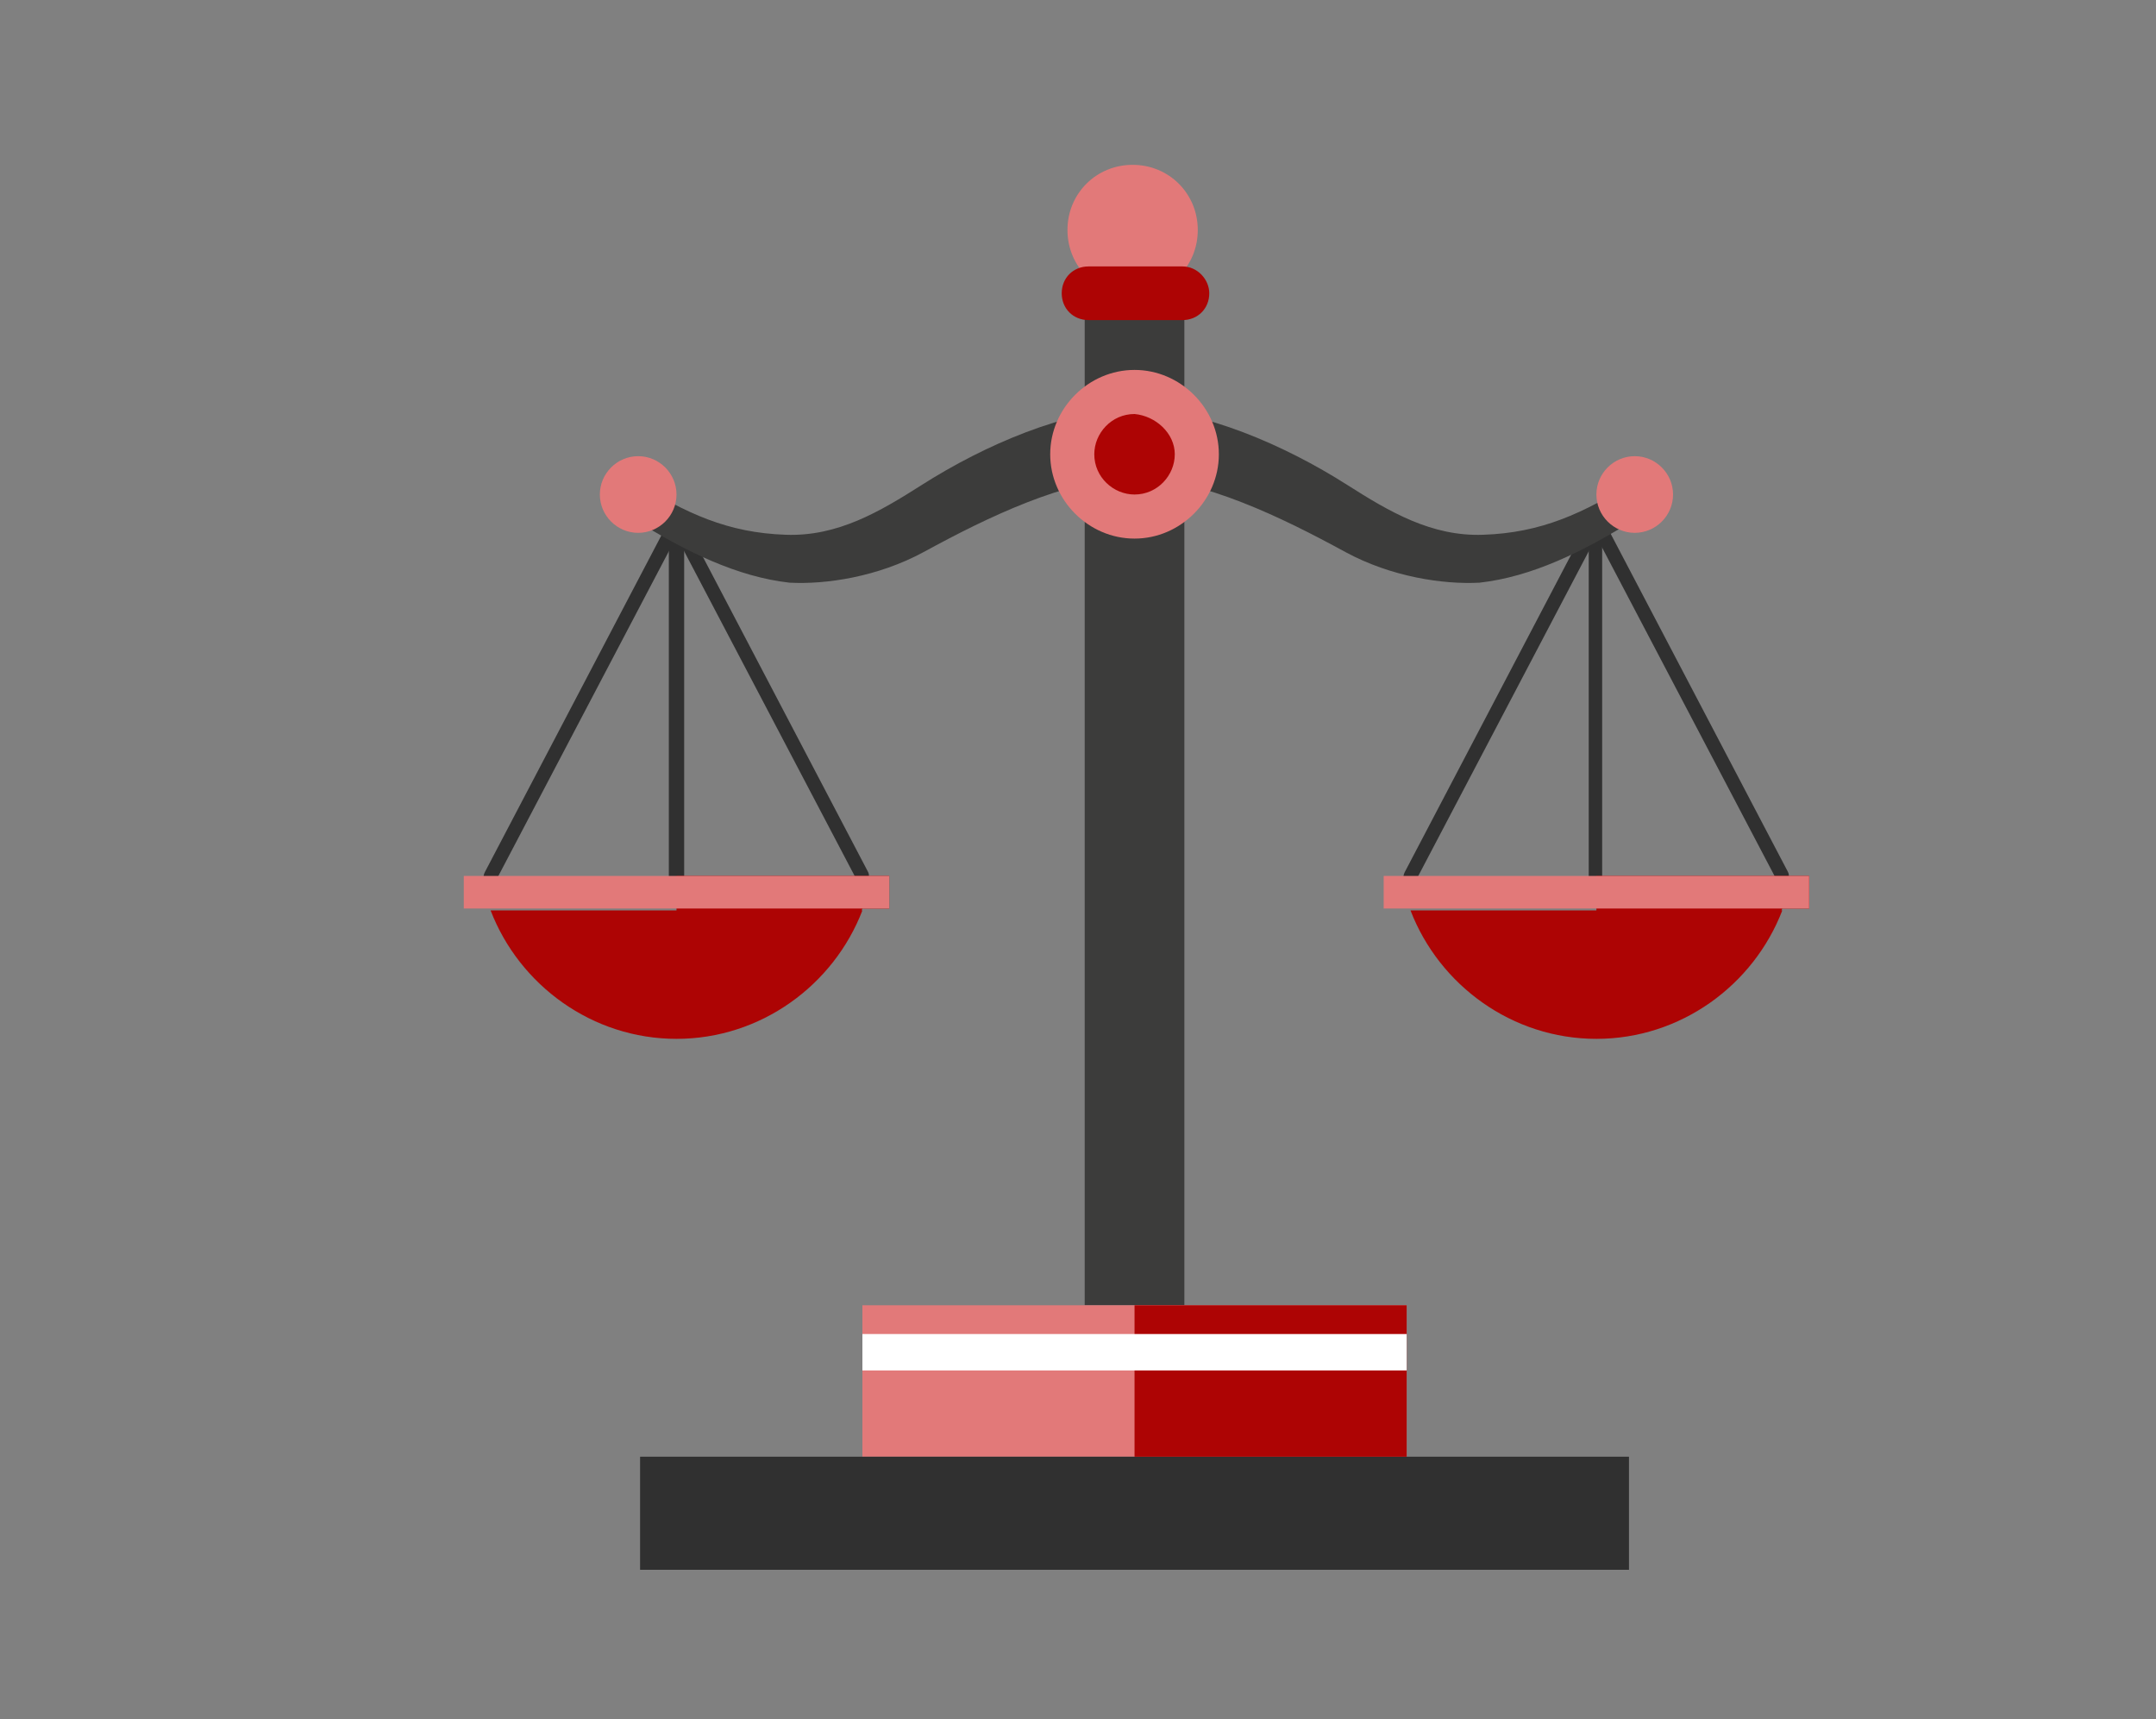 <?xml version="1.0" encoding="utf-8"?>
<!-- Generator: Adobe Illustrator 22.0.1, SVG Export Plug-In . SVG Version: 6.00 Build 0)  -->
<svg version="1.1" id="Layer_1" xmlns="http://www.w3.org/2000/svg" xmlns:xlink="http://www.w3.org/1999/xlink" x="0px" y="0px"
	 viewBox="0 0 112.5 89.7" style="enable-background:new 0 0 112.5 89.7;" xml:space="preserve">
<rect x="0" y="0" width="112.5" height="89.7" fill="#808080" stroke="none"/>
<style type="text/css">
	.st0{fill:#D1F2FF;}
	.st1{fill:#FF6800;}
	.st2{fill:#FFFFFF;}
	.st3{fill:#66D1FF;}
	.st4{fill:#00B3FF;}
	.st5{fill:#FFA466;}
	.st6{fill:#959595;}
	.st7{fill:#3C3C3B;}
	.st8{fill:#FFF0E6;}
	.st9{fill:#E27979;}
	.st10{fill:#AD0404;}
	.st11{fill:#303030;}
	.st12{fill:#F9B59D;}
	.st13{fill:#E2E3E4;}
	.st14{fill:#FFCAB3;}
	.st15{fill:#FAFEFF;}
	.st16{fill:#F2F2F2;stroke:#828181;stroke-width:0.3;stroke-miterlimit:10;}
	.st17{fill:#EDE2D9;}
	.st18{fill:none;stroke:#C1C1C1;stroke-width:3;stroke-miterlimit:10;}
	.st19{fill:none;stroke:#C1C1C1;stroke-width:2;stroke-miterlimit:10;}
	.st20{fill:none;stroke:#E27979;stroke-width:0.659;stroke-miterlimit:10;}
	.st21{fill:#001D4F;}
	.st22{clip-path:url(#SVGID_2_);}
	.st23{fill:none;stroke:#B9C9BC;stroke-width:0.916;stroke-miterlimit:10;}
	.st24{fill:#E67E4B;}
	.st25{fill:#FFA97D;}
	.st26{fill:#EA8F68;}
	.st27{fill:#FFC692;}
	.st28{fill:#DE7540;}
	.st29{opacity:0.4;fill:#869E9A;}
	.st30{fill:#565656;}
	.st31{fill:none;stroke:#AD0404;stroke-miterlimit:10;}
</style>
<g>
	<path class="st10" d="M45,47.5c-1.5,3.9-5.3,6.7-9.7,6.7c-4.4,0-8.2-2.8-9.7-6.7H45z"/>
	<g>
		<path class="st11" d="M45,46.1c-0.1,0-0.2-0.1-0.3-0.2L35.3,28l-9.4,17.9c-0.1,0.2-0.3,0.2-0.5,0.1c-0.2-0.1-0.2-0.3-0.1-0.5
			L35,27c0.1-0.2,0.5-0.2,0.6,0l9.7,18.5c0.1,0.2,0,0.4-0.1,0.5C45.1,46.1,45,46.1,45,46.1z"/>
	</g>
	<g>
		<path class="st11" d="M35.3,46.9c-0.2,0-0.4-0.2-0.4-0.4V27.2c0-0.2,0.2-0.4,0.4-0.4c0.2,0,0.4,0.2,0.4,0.4v19.4
			C35.6,46.8,35.5,46.9,35.3,46.9z"/>
	</g>
	<path class="st10" d="M46.4,45.7v1.7H45c-1.5,3.9-5.3,6.7-9.7,6.7v-8.4H46.4z"/>
	<path class="st10" d="M93,47.5c-1.5,3.9-5.3,6.7-9.7,6.7c-4.4,0-8.2-2.8-9.7-6.7H93z"/>
	<g>
		<path class="st11" d="M93,46.1c-0.1,0-0.2-0.1-0.3-0.2L83.3,28l-9.4,17.9c-0.1,0.2-0.3,0.2-0.5,0.1c-0.2-0.1-0.2-0.3-0.1-0.5
			L83,27c0.1-0.2,0.5-0.2,0.6,0l9.7,18.5c0.1,0.2,0,0.4-0.1,0.5C93.2,46.1,93.1,46.1,93,46.1z"/>
	</g>
	<g>
		<path class="st11" d="M83.3,46.9c-0.2,0-0.4-0.2-0.4-0.4V27.2c0-0.2,0.2-0.4,0.4-0.4c0.2,0,0.3,0.2,0.3,0.4v19.4
			C83.7,46.8,83.5,46.9,83.3,46.9z"/>
	</g>
	<path class="st10" d="M94.4,45.7v1.7H93c-1.5,3.9-5.3,6.7-9.7,6.7v-8.4H94.4z"/>
	<path class="st7" d="M59.2,21.3v3.6c-3.6,0.1-7.7,2.1-11,3.9c-2.4,1.3-5.1,1.7-7,1.6c-2.7-0.3-5.4-1.6-8.1-3.3v-2
		c2.7,1.7,4.9,2.7,7.9,2.8c2.7,0.1,4.9-1.2,7.1-2.6C51.4,23.2,55.6,21.4,59.2,21.3z"/>
	<path class="st9" d="M35.3,25.8c0,1.1-0.9,2-2,2c-1.1,0-2-0.9-2-2c0-1.1,0.9-2,2-2C34.4,23.8,35.3,24.7,35.3,25.8z"/>
	<path class="st7" d="M59.2,21.3v3.6c3.6,0.1,7.7,2.1,11,3.9c2.4,1.3,5.1,1.7,7,1.6c2.7-0.3,5.4-1.6,8.1-3.3v-2
		c-2.7,1.7-4.9,2.7-7.9,2.8c-2.7,0.1-4.9-1.2-7.1-2.6C67,23.2,62.8,21.4,59.2,21.3z"/>
	<path class="st9" d="M83.3,25.8c0,1.1,0.9,2,2,2c1.1,0,2-0.9,2-2c0-1.1-0.9-2-2-2C84.2,23.8,83.3,24.7,83.3,25.8z"/>
	<rect x="56.6" y="15.1" class="st7" width="5.2" height="53"/>
	<path class="st9" d="M63.6,23.7c0,2.4-2,4.4-4.4,4.4c-2.4,0-4.4-2-4.4-4.4c0-2.4,2-4.4,4.4-4.4C61.6,19.3,63.6,21.3,63.6,23.7z"/>
	<path class="st9" d="M62.5,12c0,1.9-1.5,3.4-3.4,3.4c-1.9,0-3.4-1.5-3.4-3.4c0-1.9,1.5-3.4,3.4-3.4C61,8.6,62.5,10.1,62.5,12z"/>
	<path class="st10" d="M61.3,23.7c0,1.1-0.9,2.1-2.1,2.1c-1.1,0-2.1-0.9-2.1-2.1c0-1.1,0.9-2.1,2.1-2.1
		C60.3,21.7,61.3,22.6,61.3,23.7z"/>
	<rect x="45" y="68.1" class="st9" width="28.4" height="7.9"/>
	<rect x="33.4" y="76" class="st11" width="51.6" height="5.9"/>
	<path class="st10" d="M63.1,15.3c0,0.8-0.6,1.4-1.4,1.4h-4.9c-0.8,0-1.4-0.6-1.4-1.4l0,0c0-0.8,0.6-1.4,1.4-1.4h4.9
		C62.5,13.9,63.1,14.6,63.1,15.3L63.1,15.3z"/>
	<rect x="59.2" y="68.1" class="st10" width="14.2" height="7.9"/>
	<rect x="72.2" y="45.7" class="st9" width="22.2" height="1.7"/>
	<rect x="24.2" y="45.7" class="st9" width="22.2" height="1.7"/>
	<rect x="45" y="69.6" class="st2" width="28.4" height="1.9"/>
</g>
</svg>
